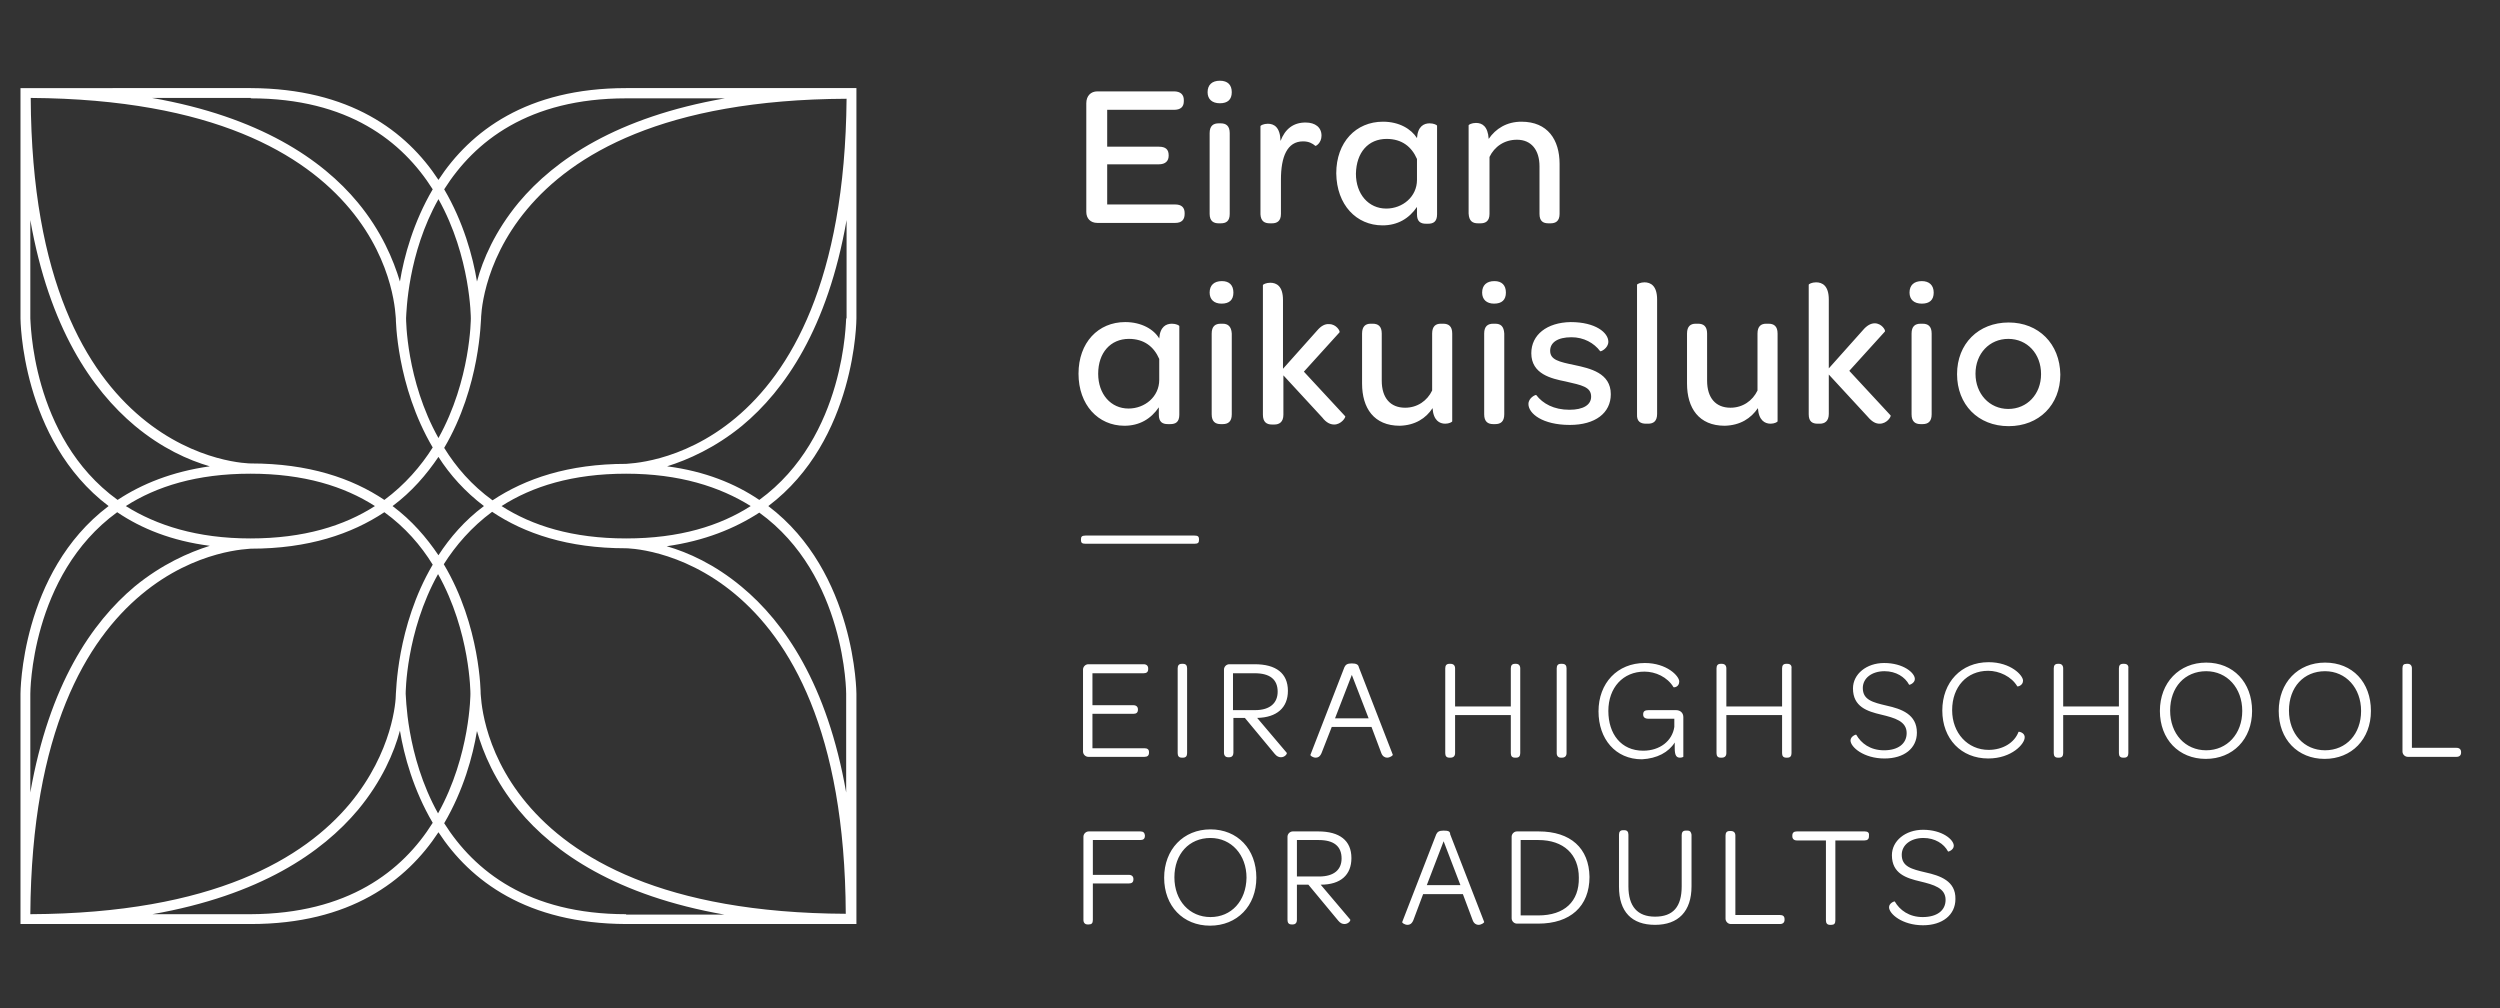 <?xml version="1.0" encoding="utf-8"?>
<!-- Generator: Adobe Illustrator 18.0.0, SVG Export Plug-In . SVG Version: 6.00 Build 0)  -->
<!DOCTYPE svg PUBLIC "-//W3C//DTD SVG 1.1//EN" "http://www.w3.org/Graphics/SVG/1.1/DTD/svg11.dtd">
<svg version="1.1" id="Layer_1" xmlns="http://www.w3.org/2000/svg" xmlns:xlink="http://www.w3.org/1999/xlink" x="0px" y="0px"
	 viewBox="0 406.6 610.1 246" enable-background="new 0 406.6 610.1 246" xml:space="preserve">
<rect x="0" y="406.6" width="610.1" height="246" fill="#333333" stroke="none"/>
<path fill="#FFFFFF" d="M338.4,440.5c3.7,0,6.1,1.9,7.4,4.9v5.1c0,4.1-3.5,7-7.5,7c-4.3,0-7.4-3.5-7.4-8.5
	C331,443.8,333.9,440.5,338.4,440.5 M337.4,461.6c3.7,0,6.5-1.7,8.4-4.5v1.8c0,1.8,0.9,2.3,2.2,2.3h0.5c1.3,0,2.2-0.5,2.2-2.3v-21.6
	c0-0.2-0.8-0.6-1.8-0.6c-1.4,0-2.9,0.7-3.1,3.6c-1.4-2.2-4.3-4-8.3-4c-6.6,0-11.4,5-11.4,12.6C326.2,456.6,331,461.6,337.4,461.6
	 M309.9,461.1h0.5c1.2,0,2.2-0.5,2.2-2.3v-8.4c0-5.5,1.5-9.3,5.4-9.3c1.4,0,2.3,0.5,3,1.1c0.1,0.1,1.5-0.7,1.5-2.5
	c0-2-1.5-3.2-3.9-3.2c-3,0-5,1.6-6.1,4.5c-0.1-3.4-1.6-4.2-3.1-4.2c-1,0-1.8,0.4-1.8,0.6v21.5C307.7,460.6,308.6,461.1,309.9,461.1
	 M360.7,461.1h0.6c1.2,0,2.2-0.5,2.2-2.3v-13.9c1.2-2.5,3.6-4.2,6.7-4.2c3.5,0,5.5,2.5,5.5,6.5v11.6c0,1.8,0.9,2.3,2.2,2.3h0.5
	c1.2,0,2.2-0.5,2.2-2.3v-12.2c0-5.9-2.9-10.3-9.3-10.3c-3.6,0-6.3,1.7-8,4.2c-0.2-3.1-1.6-3.9-3.1-3.9c-1,0-1.8,0.4-1.8,0.6v21.5
	C358.5,460.6,359.4,461.1,360.7,461.1 M297.7,431.8c1.9,0,2.9-0.9,2.9-2.7c0-1.8-1-2.8-2.9-2.8c-1.9,0-3,1-3,2.8
	C294.7,430.8,295.8,431.8,297.7,431.8 M297.9,461.1c1.3,0,2.2-0.5,2.2-2.3v-19.7c0-1.8-0.9-2.4-2.2-2.4h-0.5c-1.3,0-2.2,0.6-2.2,2.4
	v19.7c0,1.8,1,2.3,2.2,2.3H297.9z M267.8,461h19c1.6,0,2.3-0.8,2.3-2.2v-0.2c0-1.4-0.8-2.1-2.3-2.1h-16.6v-9.8h12.6
	c1.6,0,2.4-0.8,2.4-2.1v-0.1c0-1.4-0.7-2.1-2.4-2.1h-12.6v-9h16.3c1.6,0,2.4-0.7,2.4-2.1v-0.3c0-1.3-0.8-2.1-2.4-2.1h-18.7
	c-1.6,0-2.7,1.1-2.7,2.9v26.5C265.1,459.9,266.1,461,267.8,461 M469.2,485.6h-0.5c-1.3,0-2.2,0.6-2.2,2.4v19.7
	c0,1.8,0.9,2.4,2.2,2.4h0.5c1.3,0,2.2-0.6,2.2-2.4V488C471.4,486.2,470.5,485.6,469.2,485.6 M469,480.7c1.9,0,2.9-0.9,2.9-2.7
	c0-1.8-1.1-2.8-2.9-2.8c-1.9,0-3,1-3,2.8C466,479.7,467.1,480.7,469,480.7 M429,506.2c0.2,3,1.7,3.8,3.1,3.8c0.9,0,1.7-0.4,1.7-0.6
	V488c0-1.8-0.9-2.4-2.2-2.4h-0.6c-1.2,0-2.1,0.6-2.1,2.4v13.9c-1.2,2.5-3.6,4.2-6.6,4.2c-3.6,0-5.7-2.4-5.7-6.6V488
	c0-1.8-0.9-2.4-2.2-2.4h-0.6c-1.2,0-2.1,0.6-2.1,2.4v12.2c0,6,2.9,10.3,9.2,10.3C424.7,510.4,427.3,508.7,429,506.2 M298.4,485.6
	h-0.5c-1.3,0-2.2,0.6-2.2,2.4v19.7c0,1.8,0.9,2.4,2.2,2.4h0.5c1.3,0,2.2-0.6,2.2-2.4V488C300.5,486.2,299.6,485.6,298.4,485.6
	 M349.6,506.2c0.2,3,1.7,3.8,3.1,3.8c0.9,0,1.7-0.4,1.7-0.6V488c0-1.8-0.9-2.4-2.2-2.4h-0.6c-1.2,0-2.1,0.6-2.1,2.4v13.9
	c-1.2,2.5-3.6,4.2-6.6,4.2c-3.6,0-5.7-2.4-5.7-6.6V488c0-1.8-0.9-2.4-2.2-2.4h-0.5c-1.2,0-2.1,0.6-2.1,2.4v12.2
	c0,6,2.9,10.3,9.2,10.3C345.3,510.4,348,508.7,349.6,506.2 M275.5,489.3c3.7,0,6.1,1.9,7.4,4.9v5.1c0,4.1-3.5,7-7.5,7
	c-4.3,0-7.4-3.5-7.4-8.5C268,492.7,271,489.3,275.5,489.3 M274.4,510.5c3.7,0,6.5-1.7,8.4-4.5v1.8c0,1.8,0.9,2.3,2.2,2.3h0.6
	c1.3,0,2.2-0.5,2.2-2.3v-21.6c0-0.2-0.8-0.6-1.8-0.6c-1.4,0-2.9,0.7-3.1,3.6c-1.3-2.2-4.3-4-8.3-4c-6.6,0-11.4,5-11.4,12.6
	C263.2,505.4,268,510.5,274.4,510.5 M490.1,506.4c-4.6,0-8-3.7-8-8.6c0-4.9,3.4-8.5,8-8.5c4.6,0,8,3.6,8,8.6
	C498.1,502.8,494.7,506.4,490.1,506.4 M490.2,485.3c-7.4,0-12.6,5.2-12.6,12.6c0,7.4,5.1,12.7,12.6,12.7c7.4,0,12.6-5.2,12.6-12.6
	C502.7,490.5,497.5,485.3,490.2,485.3 M298.2,475.2c-1.9,0-3,1-3,2.8c0,1.7,1.1,2.7,2.9,2.7c1.9,0,2.9-0.9,2.9-2.7
	C301,476.2,300,475.2,298.2,475.2 M364.7,475.2c-1.9,0-3,1-3,2.8c0,1.7,1.1,2.7,2.9,2.7c1.9,0,2.9-0.9,2.9-2.7
	C367.5,476.2,366.5,475.2,364.7,475.2 M443.6,510h0.5c1.2,0,2.2-0.6,2.2-2.4v-9.6l9.5,10.3c1.1,1.3,2,1.7,2.9,1.7
	c1.8,0,2.8-1.7,2.7-2l-10.1-10.9l8.7-9.6c0.2-0.3-0.8-2-2.5-2c-0.9,0-1.9,0.5-2.9,1.7l-8.3,9.3v-16.8c0-3.4-1.6-4.2-3.1-4.2
	c-1,0-1.8,0.4-1.8,0.6v31.6C441.4,509.5,442.3,510,443.6,510 M373.7,492.8c0,5.1,4.9,6.2,8.4,6.9c3.9,0.9,6.2,1.3,6.2,3.7
	c0,2-1.9,3.2-5.3,3.2c-3.8,0-6.5-1.5-8.1-3.6c-0.2-0.1-1.9,0.7-1.9,2.2c0,2.3,3.4,5.1,10.1,5.1c6.2,0,10-2.9,10-7.5
	c0-5.2-5.1-6.3-8.8-7.1c-3.9-0.8-6-1.3-6-3.5c0-2,1.8-3.3,5.2-3.3c3,0,5.5,1.4,7,3.4c0.1,0.2,2-0.7,2-2.3c0-2.2-3.1-4.8-9.2-4.8
	C377.5,485.3,373.7,488.3,373.7,492.8 M364.9,485.6h-0.5c-1.3,0-2.2,0.6-2.2,2.4v19.7c0,1.8,0.9,2.4,2.2,2.4h0.5
	c1.3,0,2.2-0.6,2.2-2.4V488C367,486.2,366.2,485.6,364.9,485.6 M321.4,487.3l-8.3,9.3v-16.8c0-3.4-1.6-4.2-3.1-4.2
	c-1,0-1.8,0.4-1.8,0.6v31.6c0,1.8,0.9,2.4,2.2,2.4h0.6c1.2,0,2.2-0.6,2.2-2.4v-9.6l9.5,10.3c1,1.3,2,1.7,2.9,1.7
	c1.7,0,2.8-1.7,2.7-2l-10.1-10.9l8.7-9.6c0.2-0.3-0.8-2-2.5-2C323.4,485.6,322.4,486.1,321.4,487.3 M401.7,510h0.5
	c1.3,0,2.2-0.6,2.2-2.4v-27.9c0-3.4-1.6-4.2-3.1-4.2c-0.9,0-1.8,0.4-1.8,0.6v31.6C399.4,509.5,400.4,510,401.7,510 M291.5,539.3
	c0.9,0,1.1-0.3,1.1-0.9v-0.2c0-0.7-0.3-0.9-1.1-0.9h-26.6c-0.9,0-1.1,0.3-1.1,0.9v0.2c0,0.6,0.2,0.9,1.1,0.9H291.5z M369.7,591.5
	h0.3c0.7,0,1-0.4,1-1.1v-20.7c0-0.7-0.4-1.1-1-1.1h-0.3c-0.7,0-1,0.4-1,1.1v9.3h-13.6v-9.3c0-0.7-0.4-1.1-1.1-1.1h-0.3
	c-0.7,0-1,0.4-1,1.1v20.7c0,0.7,0.3,1.1,1,1.1h0.3c0.7,0,1.1-0.4,1.1-1.1v-9.3h13.6v9.3C368.7,591.1,369,591.5,369.7,591.5
	 M408.7,587.8v1.4c0,1.9,0.5,2.3,1.3,2.3c0.5,0,0.8-0.2,0.8-0.2v-9.7c0-1-0.7-1.7-1.8-1.7h-6.7c-0.9,0-1.3,0.3-1.3,1v0.1
	c0,0.6,0.4,1,1.3,1h6.3v2c-0.5,3.4-3.5,5.8-7.6,5.8c-5.4,0-8.5-4.1-8.5-9.7c0-5.7,3.6-9.6,8.8-9.6c2.7,0,5.6,1.3,7.1,3.8
	c0.1,0.1,1.4,0,1.4-1.4c0-1.3-3-4.5-8.4-4.5c-6.7,0-11.3,4.9-11.3,11.8c0,6.7,4.1,11.7,10.6,11.7
	C404.4,591.7,407.2,590.2,408.7,587.8 M380.9,568.6c-0.7,0-1,0.4-1,1.1v20.7c0,0.7,0.4,1.1,1,1.1h0.3c0.7,0,1.1-0.4,1.1-1.1v-20.7
	c0-0.7-0.3-1.1-1.1-1.1H380.9z M279.3,589.2h-12.7v-8.4h10c0.7,0,1.1-0.3,1.1-1v-0.1c0-0.6-0.4-1-1.1-1h-10v-7.8h12.5
	c0.7,0,1.1-0.3,1.1-1v-0.2c0-0.6-0.4-1-1.1-1h-13.5c-0.7,0-1.3,0.6-1.3,1.3V590c0,0.7,0.6,1.3,1.3,1.3h13.7c0.7,0,1.1-0.3,1.1-1
	v-0.2C280.4,589.5,280,589.2,279.3,589.2 M300.9,579.8v-8.9h5.3c3.7,0,5.6,1.5,5.6,4.5c0,2.7-1.8,4.5-5.5,4.5H300.9z M306.8,581.8
	c4.8-0.1,7.5-2.5,7.5-6.6c0-4.3-2.9-6.5-8.1-6.5h-6.2c-0.7,0-1.3,0.6-1.3,1.3v20.3c0,0.7,0.4,1.1,1,1.1h0.3c0.7,0,1-0.5,1-1.1v-8.5
	h2.8l7.3,8.8c0.5,0.6,1,0.8,1.5,0.8c1,0,1.6-0.9,1.4-1.1L306.8,581.8z M325.8,581.9l4.1-10.6l4.1,10.6H325.8z M329.9,568.5
	c-1.1,0-1.5,0.3-1.8,0.9l-8.3,21.4c-0.1,0.2,0.6,0.7,1.3,0.7c0.5,0,1-0.2,1.4-1.1l2.5-6.4h9.7l2.4,6.4c0.3,0.8,0.9,1.1,1.4,1.1
	c0.7,0,1.4-0.5,1.4-0.7l-8.3-21.4C331.5,568.8,331,568.5,329.9,568.5 M288.4,568.6c-0.7,0-1,0.4-1,1.1v20.7c0,0.7,0.3,1.1,1,1.1h0.3
	c0.7,0,1-0.4,1-1.1v-20.7c0-0.7-0.3-1.1-1-1.1H288.4z M518.4,568.6h-0.3c-0.7,0-1,0.4-1,1.1v9.3h-13.6v-9.3c0-0.7-0.4-1.1-1-1.1
	h-0.3c-0.7,0-1,0.4-1,1.1v20.7c0,0.7,0.3,1.1,1,1.1h0.3c0.7,0,1-0.4,1-1.1v-9.3h13.6v9.3c0,0.7,0.3,1.1,1,1.1h0.3c0.7,0,1-0.4,1-1.1
	v-20.7C519.5,569,519.1,568.6,518.4,568.6 M492.6,585.2c-1,2.7-3.9,4.4-7.3,4.4c-5.1,0-8.9-4.1-8.9-9.7c0-5.7,3.6-9.6,8.8-9.6
	c2.7,0,5.7,1.4,7.1,3.8c0.1,0.1,1.4-0.2,1.4-1.4c0-1.3-3-4.5-8.4-4.5c-6.7,0-11.3,4.9-11.3,11.8c0,6.9,4.6,11.7,11.2,11.7
	c5.8,0,8.9-3.6,8.9-5.1C494.2,585.4,492.7,585.1,492.6,585.2 M567.4,589.7c-5.1,0-8.8-4-8.8-9.7c0-5.7,3.6-9.6,8.8-9.6
	c5.1,0,8.8,4.1,8.8,9.7C576.2,585.7,572.6,589.7,567.4,589.7 M567.4,568.3c-6.6,0-11.3,4.9-11.3,11.8c0,6.9,4.6,11.7,11.2,11.7
	c6.6,0,11.3-4.8,11.3-11.7C578.6,573.1,574.1,568.3,567.4,568.3 M599.5,589.1h-10.9v-19.4c0-0.7-0.4-1.1-1-1.1h-0.3
	c-0.7,0-1,0.3-1,1.1V590c0,0.7,0.6,1.3,1.3,1.3h11.9c0.7,0,1.1-0.4,1.1-1v-0.2C600.6,589.5,600.2,589.1,599.5,589.1 M538.4,589.7
	c-5.1,0-8.8-4-8.8-9.7c0-5.7,3.6-9.6,8.8-9.6c5.1,0,8.8,4.1,8.8,9.7C547.2,585.7,543.5,589.7,538.4,589.7 M538.4,568.3
	c-6.6,0-11.3,4.9-11.3,11.8c0,6.9,4.6,11.7,11.2,11.7c6.6,0,11.3-4.8,11.3-11.7C549.6,573.1,545,568.3,538.4,568.3 M467.8,585.4
	c0-4.5-3.8-5.8-7.4-6.6c-3.4-0.8-5.8-1.4-5.8-4.3c0-2.4,2.2-4.1,5.3-4.1c2.8,0,5,1.4,6,3.3c0.1,0.1,1.4-0.4,1.4-1.4
	c0-1.5-2.8-3.9-7.5-3.9c-4.3,0-7.6,2.7-7.6,6.2c0,4.5,3.5,5.6,6.9,6.4c3.3,0.8,6.2,1.6,6.2,4.5c0,2.6-2.1,4.2-5.5,4.2
	c-3.4,0-5.6-1.7-6.8-3.8c-0.1-0.1-1.4,0.4-1.4,1.4c0,1.6,3.2,4.4,8.3,4.4C464.7,591.7,467.8,589.2,467.8,585.4 M436.2,568.6h-0.3
	c-0.7,0-1,0.4-1,1.1v9.3h-13.6v-9.3c0-0.7-0.4-1.1-1.1-1.1h-0.3c-0.7,0-1,0.4-1,1.1v20.7c0,0.7,0.3,1.1,1,1.1h0.3
	c0.7,0,1.1-0.4,1.1-1.1v-9.3h13.6v9.3c0,0.7,0.3,1.1,1,1.1h0.3c0.7,0,1-0.4,1-1.1v-20.7C437.3,569,436.9,568.6,436.2,568.6
	 M348.2,622.6l4.1-10.7l4.1,10.7H348.2z M352.3,609.3c-1.1,0-1.5,0.3-1.8,0.9l-8.3,21.4c-0.1,0.2,0.6,0.7,1.3,0.7
	c0.5,0,1-0.2,1.4-1.1l2.4-6.4h9.7l2.4,6.4c0.3,0.8,0.9,1.1,1.4,1.1c0.7,0,1.4-0.5,1.4-0.7l-8.3-21.4
	C353.9,609.5,353.5,609.3,352.3,609.3 M295.4,630.4c-5.1,0-8.8-4-8.8-9.7c0-5.7,3.6-9.6,8.8-9.6c5.1,0,8.8,4.1,8.8,9.7
	C304.1,626.5,300.5,630.4,295.4,630.4 M295.4,609c-6.6,0-11.3,4.9-11.3,11.8c0,6.9,4.6,11.7,11.2,11.7c6.6,0,11.3-4.8,11.3-11.7
	C306.6,613.8,302,609,295.4,609 M455.1,609.5h-16.6c-0.7,0-1.1,0.3-1.1,1v0.2c0,0.6,0.4,1,1.1,1h7.1v19.5c0,0.7,0.3,1.1,1,1.1h0.3
	c0.7,0,1-0.3,1-1.1v-19.5h7.1c0.7,0,1.1-0.3,1.1-1v-0.2C456.2,609.8,455.8,609.5,455.1,609.5 M469.9,619.5c-3.4-0.8-5.8-1.4-5.8-4.3
	c0-2.4,2.2-4.1,5.3-4.1c2.8,0,5,1.4,6,3.3c0.1,0.1,1.4-0.4,1.4-1.4c0-1.5-2.8-3.9-7.5-3.9c-4.3,0-7.6,2.7-7.6,6.2
	c0,4.5,3.5,5.6,6.9,6.4c3.3,0.8,6.2,1.6,6.2,4.5c0,2.6-2.1,4.2-5.6,4.2c-3.3,0-5.6-1.7-6.8-3.8c-0.1-0.1-1.4,0.4-1.4,1.4
	c0,1.6,3.2,4.4,8.3,4.4c4.7,0,7.9-2.5,7.9-6.4C477.3,621.6,473.5,620.3,469.9,619.5 M375.4,630h-4.3v-18.4h4.3
	c6.2,0,9.9,3.5,9.9,9.2C385.4,626.6,381.8,630,375.4,630 M375.5,609.5h-5.3c-0.7,0-1.3,0.6-1.3,1.3v19.9c0,0.7,0.6,1.3,1.3,1.3h5.2
	c7.8,0,12.5-4.2,12.5-11.4C387.8,613.6,383.3,609.5,375.5,609.5 M321.9,620.5h-5.4v-8.9h5.3c3.7,0,5.6,1.5,5.6,4.5
	C327.4,618.8,325.6,620.5,321.9,620.5 M329.8,616c0-4.3-2.9-6.5-8.1-6.5h-6.2c-0.7,0-1.3,0.6-1.3,1.3v20.3c0,0.7,0.3,1.1,1,1.1h0.3
	c0.7,0,1-0.5,1-1.1v-8.6h2.8l7.3,8.8c0.5,0.6,1,0.8,1.5,0.8c1,0,1.6-0.9,1.4-1.1l-7.2-8.5C327.2,622.5,329.8,620.1,329.8,616
	 M434.4,629.9h-10.9v-19.4c0-0.7-0.4-1.1-1.1-1.1h-0.3c-0.7,0-1,0.4-1,1.1v20.3c0,0.7,0.6,1.3,1.3,1.3h12c0.7,0,1.1-0.4,1.1-1v-0.2
	C435.5,630.2,435.1,629.9,434.4,629.9 M411.8,609.3h-0.4c-0.7,0-1,0.4-1,1.1v12.5c0,5-2.1,7.4-6.5,7.4c-4.3,0-6.5-2.5-6.5-7.4v-12.6
	c0-0.7-0.3-1.1-1-1.1h-0.3c-0.7,0-1,0.4-1,1.1v12.7c0,6.1,3.1,9.3,8.8,9.3c5.7,0,8.9-3.3,8.9-9.4v-12.6
	C412.7,609.7,412.5,609.3,411.8,609.3 M278.3,609.5h-12.6c-0.7,0-1.3,0.6-1.3,1.3v20.3c0,0.7,0.4,1.1,1,1.1h0.3c0.7,0,1-0.3,1-1.1
	v-8.9h8.8c0.7,0,1.1-0.3,1.1-1v-0.1c0-0.6-0.4-1-1.1-1h-8.8v-8.5h11.6c0.7,0,1.1-0.3,1.1-1v-0.2C279.3,609.8,279,609.5,278.3,609.5
	 M126.6,456c-5.8,7-8.8,14-10.2,19.3c-1-6.1-3.3-14.5-8-22.5c7.4-11.7,20.6-22.2,44.4-22.2h24.1C150.6,435.2,135.4,445.5,126.6,456
	 M179.5,508.6c-13.4,11.2-26.7,11.1-26.7,11.2c-14.1,0-24.6,3.6-32.6,8.9c-5.1-3.7-8.9-8.1-11.8-12.8c8.9-15.1,8.9-31.5,9-31.5h0
	c0,0,0-13.3,11.2-26.7c11.1-13.3,33.2-26.8,78-27C206.2,475.3,192.8,497.5,179.5,508.6 M206.5,484.3c-0.1,0,0,28.9-21.2,44.3
	c-5.9-4-13.3-7-22.5-8.2c5.1-1.6,11.7-4.5,18.3-9.9c10.5-8.7,20.9-23.9,25.5-50.2V484.3z M206.5,575.9V600
	c-4.6-26.3-15-41.5-25.5-50.2c-6.6-5.5-13.1-8.4-18.3-9.9c9.2-1.3,16.6-4.3,22.6-8.2C206.5,547,206.5,575.9,206.5,575.9
	 M122.4,530.1c7.5-4.8,17.3-7.9,30.4-7.9c13,0,22.9,3.2,30.4,7.9c-7.5,4.8-17.3,7.9-30.4,7.9C139.7,538,129.9,534.9,122.4,530.1
	 M128.5,602.6c-11.2-13.4-11.1-26.7-11.2-26.7c0,0,0-16.5-9-31.6c2.9-4.6,6.8-9.1,11.8-12.8c7.9,5.3,18.5,8.9,32.6,8.9v0
	c0,0,13.3,0,26.7,11.2c13.3,11.1,26.8,33.2,27,78C161.8,629.4,139.6,615.9,128.5,602.6 M152.8,629.7c-23.8,0-37-10.5-44.4-22.2
	c4.7-8,7-16.4,8-22.5c1.5,5.3,4.4,12.3,10.2,19.3c8.7,10.5,24,20.9,50.2,25.5H152.8z M99,575.9c0,0,0-15,7.9-29.2
	c7.9,14.1,7.9,29.1,7.9,29.2c0,0,0,15-7.9,29.2C99,590.9,99.1,575.9,99,575.9 M61.2,629.7h-24c26.2-4.6,41.4-15,50.2-25.5
	c5.8-7,8.8-14,10.2-19.3c1,6.1,3.3,14.5,8,22.5C98.2,619.2,84.9,629.6,61.2,629.7 M34.5,551.7c13.4-11.2,26.7-11.1,26.7-11.2
	c14.1,0,24.6-3.6,32.6-8.9c5.1,3.7,8.9,8.1,11.8,12.8c-8.9,15.1-8.9,31.6-9,31.6c0,0,0,0,0,0.1c0,1.5-0.7,13.9-11.2,26.6
	c-11.1,13.3-33.2,26.8-78,27C7.7,584.9,21.2,562.8,34.5,551.7 M7.4,575.9c0,0,0-28.9,21.2-44.3c5.9,4,13.3,7,22.6,8.2
	c-5.1,1.6-11.7,4.5-18.3,9.9C22.4,558.5,12,573.7,7.4,600V575.9z M7.4,484.3v-24c4.6,26.2,15,41.4,25.5,50.2
	c6.6,5.5,13.1,8.4,18.3,9.9c-9.2,1.3-16.6,4.3-22.5,8.2C7.4,513.2,7.5,484.3,7.4,484.3 M91.5,530.1c-7.5,4.8-17.3,7.9-30.4,7.9
	c-13,0-22.9-3.2-30.4-7.9c7.5-4.8,17.3-7.9,30.4-7.9C74.2,522.2,84,525.3,91.5,530.1 M85.4,457.6c11.2,13.4,11.1,26.7,11.2,26.7
	c0,0,0.1,16.4,9,31.5c-2.9,4.6-6.8,9.1-11.8,12.8c-7.9-5.3-18.5-8.9-32.6-8.9c0,0-13.3,0-26.7-11.2c-13.3-11.1-26.8-33.2-27-78
	C52.2,430.8,74.3,444.3,85.4,457.6 M61.2,430.6c23.8,0,37,10.5,44.4,22.2c-4.7,8-7,16.4-8,22.5C96,470,93.1,463,87.3,456
	c-8.7-10.5-24-20.9-50.2-25.5H61.2z M118.1,530.1c-4.7,3.5-8.3,7.7-11.1,12c-2.9-4.3-6.5-8.5-11.2-12c4.7-3.5,8.3-7.7,11.2-12
	C109.8,522.5,113.5,526.6,118.1,530.1 M114.9,484.3c0,0,0,15-7.9,29.2c-7.9-14.1-7.9-29.1-7.9-29.2h0v-0.1c0.1-1.5,0.4-15.7,7.9-29
	C114.9,469.3,114.9,484.3,114.9,484.3 M107,450.5c-7.8-11.9-21.6-22.3-45.8-22.4H5v56.2c0,0,0.1,29.6,21.5,45.8
	C5,546.3,5,575.9,5,575.9v56.2h56.2c24.2,0,38-10.5,45.8-22.4c7.8,11.9,21.6,22.3,45.8,22.4H209v-56.2c0,0-0.1-29.6-21.5-45.8
	c21.5-16.2,21.5-45.8,21.5-45.8v-56.2h-56.2C128.6,428.1,114.8,438.6,107,450.5"/>
</svg>
